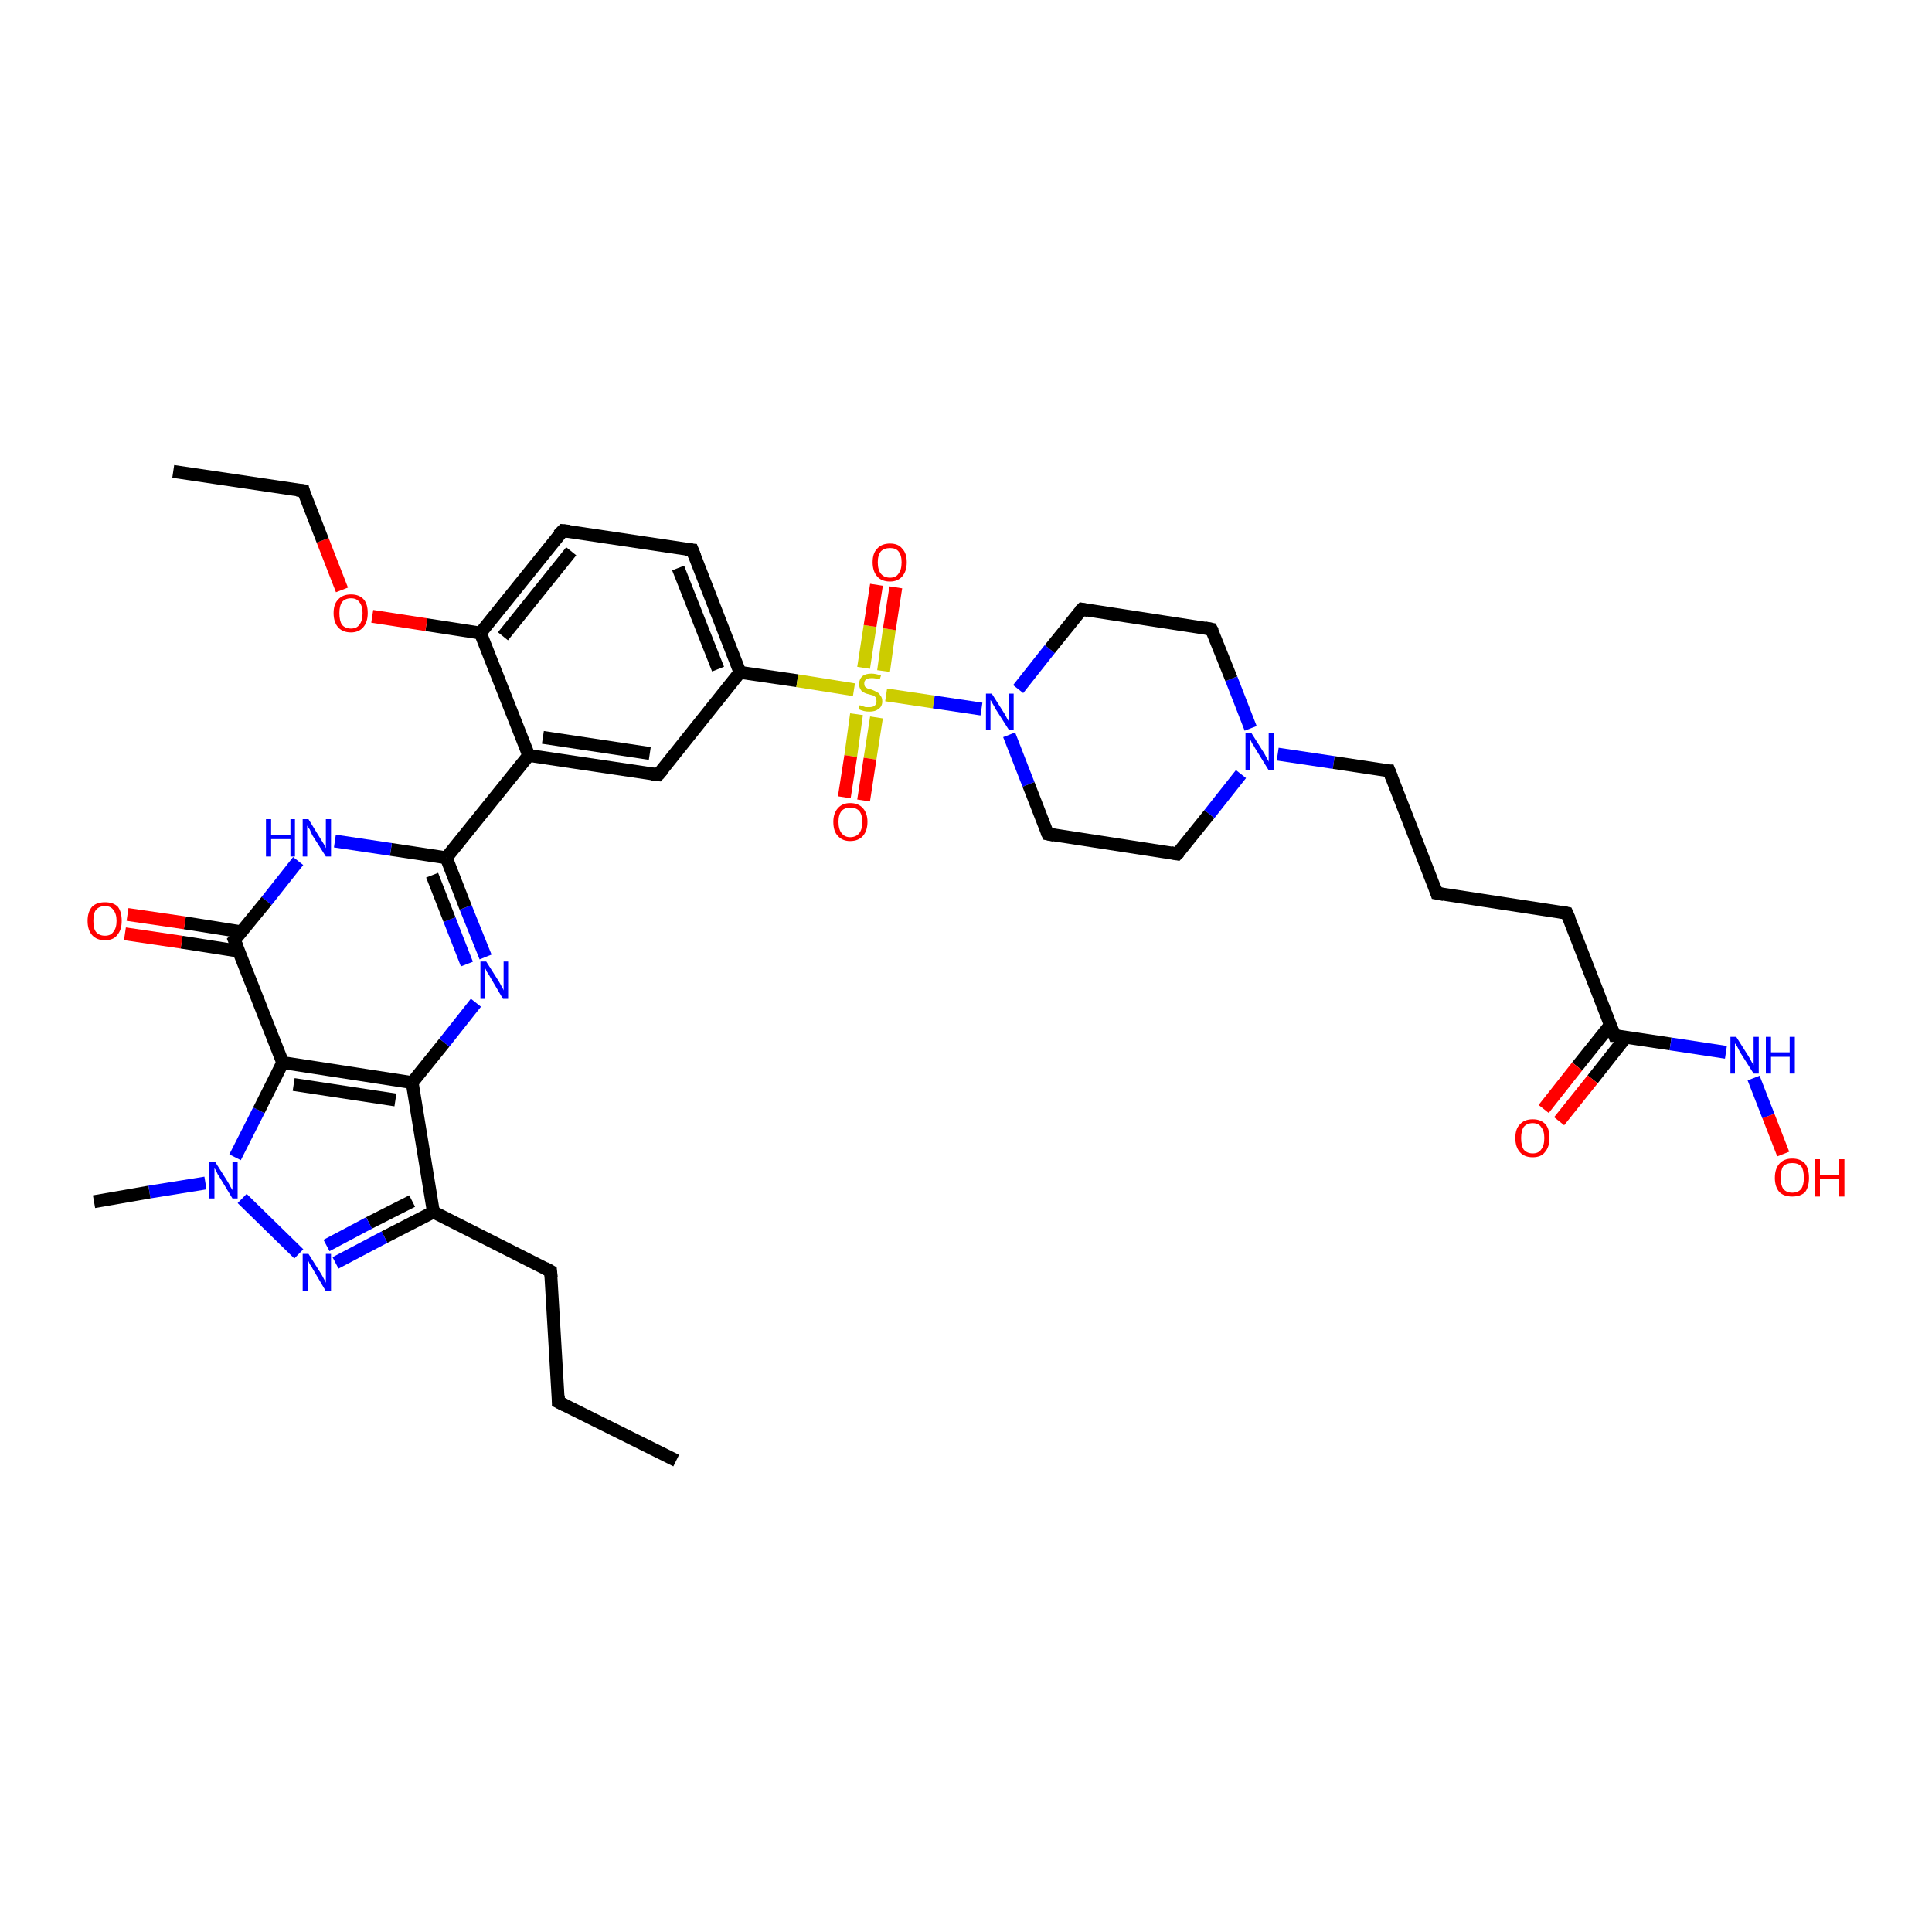 <?xml version='1.0' encoding='iso-8859-1'?>
<svg version='1.1' baseProfile='full'
              xmlns='http://www.w3.org/2000/svg'
                      xmlns:rdkit='http://www.rdkit.org/xml'
                      xmlns:xlink='http://www.w3.org/1999/xlink'
                  xml:space='preserve'
width='300px' height='300px' viewBox='0 0 300 300'>
<!-- END OF HEADER -->
<rect style='opacity:1.0;fill:#FFFFFF;stroke:none' width='300.0' height='300.0' x='0.0' y='0.0'> </rect>
<path class='bond-0 atom-0 atom-1' d='M 105.0,226.8 L 86.7,217.7' style='fill:none;fill-rule:evenodd;stroke:#000000;stroke-width:2.0px;stroke-linecap:butt;stroke-linejoin:miter;stroke-opacity:1' />
<path class='bond-1 atom-1 atom-2' d='M 86.7,217.7 L 85.5,197.4' style='fill:none;fill-rule:evenodd;stroke:#000000;stroke-width:2.0px;stroke-linecap:butt;stroke-linejoin:miter;stroke-opacity:1' />
<path class='bond-2 atom-2 atom-3' d='M 85.5,197.4 L 67.3,188.2' style='fill:none;fill-rule:evenodd;stroke:#000000;stroke-width:2.0px;stroke-linecap:butt;stroke-linejoin:miter;stroke-opacity:1' />
<path class='bond-3 atom-3 atom-4' d='M 67.3,188.2 L 59.7,192.1' style='fill:none;fill-rule:evenodd;stroke:#000000;stroke-width:2.0px;stroke-linecap:butt;stroke-linejoin:miter;stroke-opacity:1' />
<path class='bond-3 atom-3 atom-4' d='M 59.7,192.1 L 52.1,196.1' style='fill:none;fill-rule:evenodd;stroke:#0000FF;stroke-width:2.0px;stroke-linecap:butt;stroke-linejoin:miter;stroke-opacity:1' />
<path class='bond-3 atom-3 atom-4' d='M 64.0,186.5 L 57.3,189.9' style='fill:none;fill-rule:evenodd;stroke:#000000;stroke-width:2.0px;stroke-linecap:butt;stroke-linejoin:miter;stroke-opacity:1' />
<path class='bond-3 atom-3 atom-4' d='M 57.3,189.9 L 50.7,193.4' style='fill:none;fill-rule:evenodd;stroke:#0000FF;stroke-width:2.0px;stroke-linecap:butt;stroke-linejoin:miter;stroke-opacity:1' />
<path class='bond-4 atom-4 atom-5' d='M 46.4,194.7 L 37.6,186.1' style='fill:none;fill-rule:evenodd;stroke:#0000FF;stroke-width:2.0px;stroke-linecap:butt;stroke-linejoin:miter;stroke-opacity:1' />
<path class='bond-5 atom-5 atom-6' d='M 31.9,183.7 L 23.2,185.1' style='fill:none;fill-rule:evenodd;stroke:#0000FF;stroke-width:2.0px;stroke-linecap:butt;stroke-linejoin:miter;stroke-opacity:1' />
<path class='bond-5 atom-5 atom-6' d='M 23.2,185.1 L 14.6,186.6' style='fill:none;fill-rule:evenodd;stroke:#000000;stroke-width:2.0px;stroke-linecap:butt;stroke-linejoin:miter;stroke-opacity:1' />
<path class='bond-6 atom-5 atom-7' d='M 36.5,179.7 L 40.2,172.4' style='fill:none;fill-rule:evenodd;stroke:#0000FF;stroke-width:2.0px;stroke-linecap:butt;stroke-linejoin:miter;stroke-opacity:1' />
<path class='bond-6 atom-5 atom-7' d='M 40.2,172.4 L 43.9,165.0' style='fill:none;fill-rule:evenodd;stroke:#000000;stroke-width:2.0px;stroke-linecap:butt;stroke-linejoin:miter;stroke-opacity:1' />
<path class='bond-7 atom-7 atom-8' d='M 43.9,165.0 L 64.0,168.1' style='fill:none;fill-rule:evenodd;stroke:#000000;stroke-width:2.0px;stroke-linecap:butt;stroke-linejoin:miter;stroke-opacity:1' />
<path class='bond-7 atom-7 atom-8' d='M 45.6,168.4 L 61.4,170.8' style='fill:none;fill-rule:evenodd;stroke:#000000;stroke-width:2.0px;stroke-linecap:butt;stroke-linejoin:miter;stroke-opacity:1' />
<path class='bond-8 atom-8 atom-9' d='M 64.0,168.1 L 69.0,161.9' style='fill:none;fill-rule:evenodd;stroke:#000000;stroke-width:2.0px;stroke-linecap:butt;stroke-linejoin:miter;stroke-opacity:1' />
<path class='bond-8 atom-8 atom-9' d='M 69.0,161.9 L 73.9,155.7' style='fill:none;fill-rule:evenodd;stroke:#0000FF;stroke-width:2.0px;stroke-linecap:butt;stroke-linejoin:miter;stroke-opacity:1' />
<path class='bond-9 atom-9 atom-10' d='M 75.4,148.6 L 72.3,140.9' style='fill:none;fill-rule:evenodd;stroke:#0000FF;stroke-width:2.0px;stroke-linecap:butt;stroke-linejoin:miter;stroke-opacity:1' />
<path class='bond-9 atom-9 atom-10' d='M 72.3,140.9 L 69.3,133.2' style='fill:none;fill-rule:evenodd;stroke:#000000;stroke-width:2.0px;stroke-linecap:butt;stroke-linejoin:miter;stroke-opacity:1' />
<path class='bond-9 atom-9 atom-10' d='M 72.5,149.7 L 69.8,142.8' style='fill:none;fill-rule:evenodd;stroke:#0000FF;stroke-width:2.0px;stroke-linecap:butt;stroke-linejoin:miter;stroke-opacity:1' />
<path class='bond-9 atom-9 atom-10' d='M 69.8,142.8 L 67.1,135.9' style='fill:none;fill-rule:evenodd;stroke:#000000;stroke-width:2.0px;stroke-linecap:butt;stroke-linejoin:miter;stroke-opacity:1' />
<path class='bond-10 atom-10 atom-11' d='M 69.3,133.2 L 60.7,131.9' style='fill:none;fill-rule:evenodd;stroke:#000000;stroke-width:2.0px;stroke-linecap:butt;stroke-linejoin:miter;stroke-opacity:1' />
<path class='bond-10 atom-10 atom-11' d='M 60.7,131.9 L 52.0,130.6' style='fill:none;fill-rule:evenodd;stroke:#0000FF;stroke-width:2.0px;stroke-linecap:butt;stroke-linejoin:miter;stroke-opacity:1' />
<path class='bond-11 atom-11 atom-12' d='M 46.3,133.7 L 41.4,139.9' style='fill:none;fill-rule:evenodd;stroke:#0000FF;stroke-width:2.0px;stroke-linecap:butt;stroke-linejoin:miter;stroke-opacity:1' />
<path class='bond-11 atom-11 atom-12' d='M 41.4,139.9 L 36.4,146.0' style='fill:none;fill-rule:evenodd;stroke:#000000;stroke-width:2.0px;stroke-linecap:butt;stroke-linejoin:miter;stroke-opacity:1' />
<path class='bond-12 atom-12 atom-13' d='M 37.5,144.7 L 28.7,143.3' style='fill:none;fill-rule:evenodd;stroke:#000000;stroke-width:2.0px;stroke-linecap:butt;stroke-linejoin:miter;stroke-opacity:1' />
<path class='bond-12 atom-12 atom-13' d='M 28.7,143.3 L 19.8,142.0' style='fill:none;fill-rule:evenodd;stroke:#FF0000;stroke-width:2.0px;stroke-linecap:butt;stroke-linejoin:miter;stroke-opacity:1' />
<path class='bond-12 atom-12 atom-13' d='M 37.1,147.7 L 28.2,146.3' style='fill:none;fill-rule:evenodd;stroke:#000000;stroke-width:2.0px;stroke-linecap:butt;stroke-linejoin:miter;stroke-opacity:1' />
<path class='bond-12 atom-12 atom-13' d='M 28.2,146.3 L 19.4,145.0' style='fill:none;fill-rule:evenodd;stroke:#FF0000;stroke-width:2.0px;stroke-linecap:butt;stroke-linejoin:miter;stroke-opacity:1' />
<path class='bond-13 atom-10 atom-14' d='M 69.3,133.2 L 82.1,117.3' style='fill:none;fill-rule:evenodd;stroke:#000000;stroke-width:2.0px;stroke-linecap:butt;stroke-linejoin:miter;stroke-opacity:1' />
<path class='bond-14 atom-14 atom-15' d='M 82.1,117.3 L 102.2,120.3' style='fill:none;fill-rule:evenodd;stroke:#000000;stroke-width:2.0px;stroke-linecap:butt;stroke-linejoin:miter;stroke-opacity:1' />
<path class='bond-14 atom-14 atom-15' d='M 84.3,114.5 L 100.9,117.0' style='fill:none;fill-rule:evenodd;stroke:#000000;stroke-width:2.0px;stroke-linecap:butt;stroke-linejoin:miter;stroke-opacity:1' />
<path class='bond-15 atom-15 atom-16' d='M 102.2,120.3 L 114.9,104.4' style='fill:none;fill-rule:evenodd;stroke:#000000;stroke-width:2.0px;stroke-linecap:butt;stroke-linejoin:miter;stroke-opacity:1' />
<path class='bond-16 atom-16 atom-17' d='M 114.9,104.4 L 107.5,85.4' style='fill:none;fill-rule:evenodd;stroke:#000000;stroke-width:2.0px;stroke-linecap:butt;stroke-linejoin:miter;stroke-opacity:1' />
<path class='bond-16 atom-16 atom-17' d='M 111.5,103.9 L 105.3,88.2' style='fill:none;fill-rule:evenodd;stroke:#000000;stroke-width:2.0px;stroke-linecap:butt;stroke-linejoin:miter;stroke-opacity:1' />
<path class='bond-17 atom-17 atom-18' d='M 107.5,85.4 L 87.4,82.4' style='fill:none;fill-rule:evenodd;stroke:#000000;stroke-width:2.0px;stroke-linecap:butt;stroke-linejoin:miter;stroke-opacity:1' />
<path class='bond-18 atom-18 atom-19' d='M 87.4,82.4 L 74.6,98.3' style='fill:none;fill-rule:evenodd;stroke:#000000;stroke-width:2.0px;stroke-linecap:butt;stroke-linejoin:miter;stroke-opacity:1' />
<path class='bond-18 atom-18 atom-19' d='M 88.7,85.6 L 78.1,98.8' style='fill:none;fill-rule:evenodd;stroke:#000000;stroke-width:2.0px;stroke-linecap:butt;stroke-linejoin:miter;stroke-opacity:1' />
<path class='bond-19 atom-19 atom-20' d='M 74.6,98.3 L 66.2,97.0' style='fill:none;fill-rule:evenodd;stroke:#000000;stroke-width:2.0px;stroke-linecap:butt;stroke-linejoin:miter;stroke-opacity:1' />
<path class='bond-19 atom-19 atom-20' d='M 66.2,97.0 L 57.8,95.7' style='fill:none;fill-rule:evenodd;stroke:#FF0000;stroke-width:2.0px;stroke-linecap:butt;stroke-linejoin:miter;stroke-opacity:1' />
<path class='bond-20 atom-20 atom-21' d='M 53.1,91.6 L 50.1,83.9' style='fill:none;fill-rule:evenodd;stroke:#FF0000;stroke-width:2.0px;stroke-linecap:butt;stroke-linejoin:miter;stroke-opacity:1' />
<path class='bond-20 atom-20 atom-21' d='M 50.1,83.9 L 47.1,76.2' style='fill:none;fill-rule:evenodd;stroke:#000000;stroke-width:2.0px;stroke-linecap:butt;stroke-linejoin:miter;stroke-opacity:1' />
<path class='bond-21 atom-21 atom-22' d='M 47.1,76.2 L 26.9,73.2' style='fill:none;fill-rule:evenodd;stroke:#000000;stroke-width:2.0px;stroke-linecap:butt;stroke-linejoin:miter;stroke-opacity:1' />
<path class='bond-22 atom-16 atom-23' d='M 114.9,104.4 L 123.8,105.7' style='fill:none;fill-rule:evenodd;stroke:#000000;stroke-width:2.0px;stroke-linecap:butt;stroke-linejoin:miter;stroke-opacity:1' />
<path class='bond-22 atom-16 atom-23' d='M 123.8,105.7 L 132.6,107.1' style='fill:none;fill-rule:evenodd;stroke:#CCCC00;stroke-width:2.0px;stroke-linecap:butt;stroke-linejoin:miter;stroke-opacity:1' />
<path class='bond-23 atom-23 atom-24' d='M 133.0,110.9 L 132.1,117.4' style='fill:none;fill-rule:evenodd;stroke:#CCCC00;stroke-width:2.0px;stroke-linecap:butt;stroke-linejoin:miter;stroke-opacity:1' />
<path class='bond-23 atom-23 atom-24' d='M 132.1,117.4 L 131.1,123.8' style='fill:none;fill-rule:evenodd;stroke:#FF0000;stroke-width:2.0px;stroke-linecap:butt;stroke-linejoin:miter;stroke-opacity:1' />
<path class='bond-23 atom-23 atom-24' d='M 136.1,111.4 L 135.1,117.8' style='fill:none;fill-rule:evenodd;stroke:#CCCC00;stroke-width:2.0px;stroke-linecap:butt;stroke-linejoin:miter;stroke-opacity:1' />
<path class='bond-23 atom-23 atom-24' d='M 135.1,117.8 L 134.1,124.3' style='fill:none;fill-rule:evenodd;stroke:#FF0000;stroke-width:2.0px;stroke-linecap:butt;stroke-linejoin:miter;stroke-opacity:1' />
<path class='bond-24 atom-23 atom-25' d='M 137.2,104.2 L 138.1,97.7' style='fill:none;fill-rule:evenodd;stroke:#CCCC00;stroke-width:2.0px;stroke-linecap:butt;stroke-linejoin:miter;stroke-opacity:1' />
<path class='bond-24 atom-23 atom-25' d='M 138.1,97.7 L 139.1,91.2' style='fill:none;fill-rule:evenodd;stroke:#FF0000;stroke-width:2.0px;stroke-linecap:butt;stroke-linejoin:miter;stroke-opacity:1' />
<path class='bond-24 atom-23 atom-25' d='M 134.1,103.7 L 135.1,97.2' style='fill:none;fill-rule:evenodd;stroke:#CCCC00;stroke-width:2.0px;stroke-linecap:butt;stroke-linejoin:miter;stroke-opacity:1' />
<path class='bond-24 atom-23 atom-25' d='M 135.1,97.2 L 136.1,90.8' style='fill:none;fill-rule:evenodd;stroke:#FF0000;stroke-width:2.0px;stroke-linecap:butt;stroke-linejoin:miter;stroke-opacity:1' />
<path class='bond-25 atom-23 atom-26' d='M 137.6,107.9 L 145.0,109.0' style='fill:none;fill-rule:evenodd;stroke:#CCCC00;stroke-width:2.0px;stroke-linecap:butt;stroke-linejoin:miter;stroke-opacity:1' />
<path class='bond-25 atom-23 atom-26' d='M 145.0,109.0 L 152.4,110.1' style='fill:none;fill-rule:evenodd;stroke:#0000FF;stroke-width:2.0px;stroke-linecap:butt;stroke-linejoin:miter;stroke-opacity:1' />
<path class='bond-26 atom-26 atom-27' d='M 156.7,114.1 L 159.7,121.8' style='fill:none;fill-rule:evenodd;stroke:#0000FF;stroke-width:2.0px;stroke-linecap:butt;stroke-linejoin:miter;stroke-opacity:1' />
<path class='bond-26 atom-26 atom-27' d='M 159.7,121.8 L 162.7,129.5' style='fill:none;fill-rule:evenodd;stroke:#000000;stroke-width:2.0px;stroke-linecap:butt;stroke-linejoin:miter;stroke-opacity:1' />
<path class='bond-27 atom-27 atom-28' d='M 162.7,129.5 L 182.8,132.6' style='fill:none;fill-rule:evenodd;stroke:#000000;stroke-width:2.0px;stroke-linecap:butt;stroke-linejoin:miter;stroke-opacity:1' />
<path class='bond-28 atom-28 atom-29' d='M 182.8,132.6 L 187.8,126.4' style='fill:none;fill-rule:evenodd;stroke:#000000;stroke-width:2.0px;stroke-linecap:butt;stroke-linejoin:miter;stroke-opacity:1' />
<path class='bond-28 atom-28 atom-29' d='M 187.8,126.4 L 192.7,120.2' style='fill:none;fill-rule:evenodd;stroke:#0000FF;stroke-width:2.0px;stroke-linecap:butt;stroke-linejoin:miter;stroke-opacity:1' />
<path class='bond-29 atom-29 atom-30' d='M 198.4,117.1 L 207.1,118.4' style='fill:none;fill-rule:evenodd;stroke:#0000FF;stroke-width:2.0px;stroke-linecap:butt;stroke-linejoin:miter;stroke-opacity:1' />
<path class='bond-29 atom-29 atom-30' d='M 207.1,118.4 L 215.7,119.7' style='fill:none;fill-rule:evenodd;stroke:#000000;stroke-width:2.0px;stroke-linecap:butt;stroke-linejoin:miter;stroke-opacity:1' />
<path class='bond-30 atom-30 atom-31' d='M 215.7,119.7 L 223.1,138.7' style='fill:none;fill-rule:evenodd;stroke:#000000;stroke-width:2.0px;stroke-linecap:butt;stroke-linejoin:miter;stroke-opacity:1' />
<path class='bond-31 atom-31 atom-32' d='M 223.1,138.7 L 243.3,141.8' style='fill:none;fill-rule:evenodd;stroke:#000000;stroke-width:2.0px;stroke-linecap:butt;stroke-linejoin:miter;stroke-opacity:1' />
<path class='bond-32 atom-32 atom-33' d='M 243.3,141.8 L 250.7,160.8' style='fill:none;fill-rule:evenodd;stroke:#000000;stroke-width:2.0px;stroke-linecap:butt;stroke-linejoin:miter;stroke-opacity:1' />
<path class='bond-33 atom-33 atom-34' d='M 250.1,159.1 L 244.9,165.6' style='fill:none;fill-rule:evenodd;stroke:#000000;stroke-width:2.0px;stroke-linecap:butt;stroke-linejoin:miter;stroke-opacity:1' />
<path class='bond-33 atom-33 atom-34' d='M 244.9,165.6 L 239.7,172.2' style='fill:none;fill-rule:evenodd;stroke:#FF0000;stroke-width:2.0px;stroke-linecap:butt;stroke-linejoin:miter;stroke-opacity:1' />
<path class='bond-33 atom-33 atom-34' d='M 252.5,161.0 L 247.3,167.6' style='fill:none;fill-rule:evenodd;stroke:#000000;stroke-width:2.0px;stroke-linecap:butt;stroke-linejoin:miter;stroke-opacity:1' />
<path class='bond-33 atom-33 atom-34' d='M 247.3,167.6 L 242.1,174.1' style='fill:none;fill-rule:evenodd;stroke:#FF0000;stroke-width:2.0px;stroke-linecap:butt;stroke-linejoin:miter;stroke-opacity:1' />
<path class='bond-34 atom-33 atom-35' d='M 250.7,160.8 L 259.4,162.1' style='fill:none;fill-rule:evenodd;stroke:#000000;stroke-width:2.0px;stroke-linecap:butt;stroke-linejoin:miter;stroke-opacity:1' />
<path class='bond-34 atom-33 atom-35' d='M 259.4,162.1 L 268.0,163.4' style='fill:none;fill-rule:evenodd;stroke:#0000FF;stroke-width:2.0px;stroke-linecap:butt;stroke-linejoin:miter;stroke-opacity:1' />
<path class='bond-35 atom-35 atom-36' d='M 272.3,167.4 L 274.6,173.3' style='fill:none;fill-rule:evenodd;stroke:#0000FF;stroke-width:2.0px;stroke-linecap:butt;stroke-linejoin:miter;stroke-opacity:1' />
<path class='bond-35 atom-35 atom-36' d='M 274.6,173.3 L 276.9,179.2' style='fill:none;fill-rule:evenodd;stroke:#FF0000;stroke-width:2.0px;stroke-linecap:butt;stroke-linejoin:miter;stroke-opacity:1' />
<path class='bond-36 atom-29 atom-37' d='M 194.2,113.1 L 191.2,105.4' style='fill:none;fill-rule:evenodd;stroke:#0000FF;stroke-width:2.0px;stroke-linecap:butt;stroke-linejoin:miter;stroke-opacity:1' />
<path class='bond-36 atom-29 atom-37' d='M 191.2,105.4 L 188.1,97.7' style='fill:none;fill-rule:evenodd;stroke:#000000;stroke-width:2.0px;stroke-linecap:butt;stroke-linejoin:miter;stroke-opacity:1' />
<path class='bond-37 atom-37 atom-38' d='M 188.1,97.7 L 168.0,94.6' style='fill:none;fill-rule:evenodd;stroke:#000000;stroke-width:2.0px;stroke-linecap:butt;stroke-linejoin:miter;stroke-opacity:1' />
<path class='bond-38 atom-8 atom-3' d='M 64.0,168.1 L 67.3,188.2' style='fill:none;fill-rule:evenodd;stroke:#000000;stroke-width:2.0px;stroke-linecap:butt;stroke-linejoin:miter;stroke-opacity:1' />
<path class='bond-39 atom-19 atom-14' d='M 74.6,98.3 L 82.1,117.3' style='fill:none;fill-rule:evenodd;stroke:#000000;stroke-width:2.0px;stroke-linecap:butt;stroke-linejoin:miter;stroke-opacity:1' />
<path class='bond-40 atom-38 atom-26' d='M 168.0,94.6 L 163.0,100.8' style='fill:none;fill-rule:evenodd;stroke:#000000;stroke-width:2.0px;stroke-linecap:butt;stroke-linejoin:miter;stroke-opacity:1' />
<path class='bond-40 atom-38 atom-26' d='M 163.0,100.8 L 158.1,107.0' style='fill:none;fill-rule:evenodd;stroke:#0000FF;stroke-width:2.0px;stroke-linecap:butt;stroke-linejoin:miter;stroke-opacity:1' />
<path class='bond-41 atom-12 atom-7' d='M 36.4,146.0 L 43.9,165.0' style='fill:none;fill-rule:evenodd;stroke:#000000;stroke-width:2.0px;stroke-linecap:butt;stroke-linejoin:miter;stroke-opacity:1' />
<path d='M 87.7,218.2 L 86.7,217.7 L 86.7,216.7' style='fill:none;stroke:#000000;stroke-width:2.0px;stroke-linecap:butt;stroke-linejoin:miter;stroke-opacity:1;' />
<path d='M 85.6,198.4 L 85.5,197.4 L 84.6,196.9' style='fill:none;stroke:#000000;stroke-width:2.0px;stroke-linecap:butt;stroke-linejoin:miter;stroke-opacity:1;' />
<path d='M 36.7,145.7 L 36.4,146.0 L 36.8,147.0' style='fill:none;stroke:#000000;stroke-width:2.0px;stroke-linecap:butt;stroke-linejoin:miter;stroke-opacity:1;' />
<path d='M 101.2,120.2 L 102.2,120.3 L 102.9,119.5' style='fill:none;stroke:#000000;stroke-width:2.0px;stroke-linecap:butt;stroke-linejoin:miter;stroke-opacity:1;' />
<path d='M 107.9,86.4 L 107.5,85.4 L 106.5,85.3' style='fill:none;stroke:#000000;stroke-width:2.0px;stroke-linecap:butt;stroke-linejoin:miter;stroke-opacity:1;' />
<path d='M 88.4,82.5 L 87.4,82.4 L 86.7,83.1' style='fill:none;stroke:#000000;stroke-width:2.0px;stroke-linecap:butt;stroke-linejoin:miter;stroke-opacity:1;' />
<path d='M 47.2,76.6 L 47.1,76.2 L 46.1,76.1' style='fill:none;stroke:#000000;stroke-width:2.0px;stroke-linecap:butt;stroke-linejoin:miter;stroke-opacity:1;' />
<path d='M 162.5,129.1 L 162.7,129.5 L 163.7,129.7' style='fill:none;stroke:#000000;stroke-width:2.0px;stroke-linecap:butt;stroke-linejoin:miter;stroke-opacity:1;' />
<path d='M 181.8,132.4 L 182.8,132.6 L 183.1,132.3' style='fill:none;stroke:#000000;stroke-width:2.0px;stroke-linecap:butt;stroke-linejoin:miter;stroke-opacity:1;' />
<path d='M 215.3,119.7 L 215.7,119.7 L 216.1,120.7' style='fill:none;stroke:#000000;stroke-width:2.0px;stroke-linecap:butt;stroke-linejoin:miter;stroke-opacity:1;' />
<path d='M 222.8,137.8 L 223.1,138.7 L 224.2,138.9' style='fill:none;stroke:#000000;stroke-width:2.0px;stroke-linecap:butt;stroke-linejoin:miter;stroke-opacity:1;' />
<path d='M 242.3,141.6 L 243.3,141.8 L 243.7,142.7' style='fill:none;stroke:#000000;stroke-width:2.0px;stroke-linecap:butt;stroke-linejoin:miter;stroke-opacity:1;' />
<path d='M 250.3,159.8 L 250.7,160.8 L 251.2,160.8' style='fill:none;stroke:#000000;stroke-width:2.0px;stroke-linecap:butt;stroke-linejoin:miter;stroke-opacity:1;' />
<path d='M 188.3,98.1 L 188.1,97.7 L 187.1,97.5' style='fill:none;stroke:#000000;stroke-width:2.0px;stroke-linecap:butt;stroke-linejoin:miter;stroke-opacity:1;' />
<path d='M 169.0,94.8 L 168.0,94.6 L 167.7,94.9' style='fill:none;stroke:#000000;stroke-width:2.0px;stroke-linecap:butt;stroke-linejoin:miter;stroke-opacity:1;' />
<path class='atom-4' d='M 47.9 194.7
L 49.8 197.7
Q 50.0 198.0, 50.3 198.6
Q 50.6 199.1, 50.6 199.2
L 50.6 194.7
L 51.4 194.7
L 51.4 200.5
L 50.6 200.5
L 48.6 197.1
Q 48.4 196.7, 48.1 196.3
Q 47.9 195.8, 47.8 195.7
L 47.8 200.5
L 47.0 200.5
L 47.0 194.7
L 47.9 194.7
' fill='#0000FF'/>
<path class='atom-5' d='M 33.4 180.4
L 35.3 183.4
Q 35.5 183.7, 35.8 184.3
Q 36.1 184.8, 36.1 184.8
L 36.1 180.4
L 36.9 180.4
L 36.9 186.1
L 36.1 186.1
L 34.1 182.8
Q 33.8 182.4, 33.6 181.9
Q 33.4 181.5, 33.3 181.4
L 33.3 186.1
L 32.5 186.1
L 32.5 180.4
L 33.4 180.4
' fill='#0000FF'/>
<path class='atom-9' d='M 75.5 149.3
L 77.4 152.3
Q 77.6 152.6, 77.9 153.2
Q 78.2 153.7, 78.2 153.8
L 78.2 149.3
L 78.9 149.3
L 78.9 155.1
L 78.1 155.1
L 76.1 151.7
Q 75.9 151.3, 75.6 150.9
Q 75.4 150.4, 75.3 150.3
L 75.3 155.1
L 74.6 155.1
L 74.6 149.3
L 75.5 149.3
' fill='#0000FF'/>
<path class='atom-11' d='M 41.3 127.2
L 42.1 127.2
L 42.1 129.7
L 45.1 129.7
L 45.1 127.2
L 45.8 127.2
L 45.8 133.0
L 45.1 133.0
L 45.1 130.3
L 42.1 130.3
L 42.1 133.0
L 41.3 133.0
L 41.3 127.2
' fill='#0000FF'/>
<path class='atom-11' d='M 47.9 127.2
L 49.8 130.3
Q 50.0 130.6, 50.3 131.1
Q 50.6 131.7, 50.6 131.7
L 50.6 127.2
L 51.4 127.2
L 51.4 133.0
L 50.6 133.0
L 48.5 129.7
Q 48.3 129.3, 48.1 128.8
Q 47.8 128.4, 47.7 128.2
L 47.7 133.0
L 47.0 133.0
L 47.0 127.2
L 47.9 127.2
' fill='#0000FF'/>
<path class='atom-13' d='M 13.6 143.0
Q 13.6 141.6, 14.3 140.8
Q 15.0 140.1, 16.3 140.1
Q 17.6 140.1, 18.3 140.8
Q 18.9 141.6, 18.9 143.0
Q 18.9 144.4, 18.2 145.2
Q 17.6 146.0, 16.3 146.0
Q 15.0 146.0, 14.3 145.2
Q 13.6 144.4, 13.6 143.0
M 16.3 145.3
Q 17.2 145.3, 17.6 144.7
Q 18.1 144.1, 18.1 143.0
Q 18.1 141.9, 17.6 141.3
Q 17.2 140.7, 16.3 140.7
Q 15.4 140.7, 14.9 141.3
Q 14.5 141.8, 14.5 143.0
Q 14.5 144.2, 14.9 144.7
Q 15.4 145.3, 16.3 145.3
' fill='#FF0000'/>
<path class='atom-20' d='M 51.8 95.2
Q 51.8 93.8, 52.5 93.1
Q 53.2 92.3, 54.5 92.3
Q 55.8 92.3, 56.5 93.1
Q 57.1 93.8, 57.1 95.2
Q 57.1 96.6, 56.4 97.4
Q 55.7 98.2, 54.5 98.2
Q 53.2 98.2, 52.5 97.4
Q 51.8 96.6, 51.8 95.2
M 54.5 97.6
Q 55.4 97.6, 55.8 97.0
Q 56.3 96.4, 56.3 95.2
Q 56.3 94.1, 55.8 93.5
Q 55.4 92.9, 54.5 92.9
Q 53.6 92.9, 53.1 93.5
Q 52.7 94.1, 52.7 95.2
Q 52.7 96.4, 53.1 97.0
Q 53.6 97.6, 54.5 97.6
' fill='#FF0000'/>
<path class='atom-23' d='M 133.5 109.5
Q 133.5 109.5, 133.8 109.6
Q 134.1 109.7, 134.4 109.8
Q 134.7 109.8, 135.0 109.8
Q 135.5 109.8, 135.8 109.6
Q 136.1 109.3, 136.1 108.9
Q 136.1 108.5, 136.0 108.3
Q 135.8 108.1, 135.6 108.0
Q 135.3 107.9, 134.9 107.8
Q 134.4 107.7, 134.1 107.5
Q 133.8 107.4, 133.6 107.0
Q 133.4 106.7, 133.4 106.2
Q 133.4 105.5, 133.9 105.0
Q 134.4 104.6, 135.3 104.6
Q 136.0 104.6, 136.8 104.9
L 136.6 105.5
Q 135.9 105.3, 135.4 105.3
Q 134.8 105.3, 134.5 105.5
Q 134.2 105.7, 134.2 106.1
Q 134.2 106.4, 134.3 106.6
Q 134.5 106.8, 134.7 106.9
Q 135.0 107.0, 135.4 107.1
Q 135.9 107.3, 136.2 107.5
Q 136.5 107.6, 136.7 108.0
Q 137.0 108.3, 137.0 108.9
Q 137.0 109.7, 136.4 110.1
Q 135.9 110.5, 135.0 110.5
Q 134.5 110.5, 134.1 110.4
Q 133.7 110.3, 133.3 110.1
L 133.5 109.5
' fill='#CCCC00'/>
<path class='atom-24' d='M 129.4 127.6
Q 129.4 126.3, 130.1 125.5
Q 130.8 124.7, 132.0 124.7
Q 133.3 124.7, 134.0 125.5
Q 134.7 126.3, 134.7 127.6
Q 134.7 129.0, 134.0 129.8
Q 133.3 130.6, 132.0 130.6
Q 130.8 130.6, 130.1 129.8
Q 129.4 129.1, 129.4 127.6
M 132.0 130.0
Q 132.9 130.0, 133.4 129.4
Q 133.9 128.8, 133.9 127.6
Q 133.9 126.5, 133.4 125.9
Q 132.9 125.4, 132.0 125.4
Q 131.2 125.4, 130.7 125.9
Q 130.2 126.5, 130.2 127.6
Q 130.2 128.8, 130.7 129.4
Q 131.2 130.0, 132.0 130.0
' fill='#FF0000'/>
<path class='atom-25' d='M 135.5 87.3
Q 135.5 85.9, 136.2 85.2
Q 136.9 84.4, 138.2 84.4
Q 139.5 84.4, 140.1 85.2
Q 140.8 85.9, 140.8 87.3
Q 140.8 88.7, 140.1 89.5
Q 139.4 90.3, 138.2 90.3
Q 136.9 90.3, 136.2 89.5
Q 135.5 88.7, 135.5 87.3
M 138.2 89.7
Q 139.1 89.7, 139.5 89.1
Q 140.0 88.5, 140.0 87.3
Q 140.0 86.2, 139.5 85.6
Q 139.1 85.1, 138.2 85.1
Q 137.3 85.1, 136.8 85.6
Q 136.3 86.2, 136.3 87.3
Q 136.3 88.5, 136.8 89.1
Q 137.3 89.7, 138.2 89.7
' fill='#FF0000'/>
<path class='atom-26' d='M 154.0 107.7
L 155.9 110.7
Q 156.1 111.0, 156.4 111.6
Q 156.7 112.1, 156.7 112.1
L 156.7 107.7
L 157.4 107.7
L 157.4 113.4
L 156.7 113.4
L 154.6 110.1
Q 154.4 109.7, 154.1 109.2
Q 153.9 108.8, 153.8 108.7
L 153.8 113.4
L 153.1 113.4
L 153.1 107.7
L 154.0 107.7
' fill='#0000FF'/>
<path class='atom-29' d='M 194.3 113.8
L 196.2 116.8
Q 196.4 117.1, 196.7 117.7
Q 197.0 118.2, 197.0 118.3
L 197.0 113.8
L 197.8 113.8
L 197.8 119.6
L 197.0 119.6
L 194.9 116.2
Q 194.7 115.8, 194.4 115.4
Q 194.2 114.9, 194.1 114.8
L 194.1 119.6
L 193.4 119.6
L 193.4 113.8
L 194.3 113.8
' fill='#0000FF'/>
<path class='atom-34' d='M 235.3 176.7
Q 235.3 175.3, 236.0 174.6
Q 236.7 173.8, 238.0 173.8
Q 239.3 173.8, 240.0 174.6
Q 240.6 175.3, 240.6 176.7
Q 240.6 178.1, 239.9 178.9
Q 239.3 179.7, 238.0 179.7
Q 236.7 179.7, 236.0 178.9
Q 235.3 178.1, 235.3 176.7
M 238.0 179.1
Q 238.9 179.1, 239.3 178.5
Q 239.8 177.9, 239.8 176.7
Q 239.8 175.6, 239.3 175.0
Q 238.9 174.4, 238.0 174.4
Q 237.1 174.4, 236.6 175.0
Q 236.2 175.6, 236.2 176.7
Q 236.2 177.9, 236.6 178.5
Q 237.1 179.1, 238.0 179.1
' fill='#FF0000'/>
<path class='atom-35' d='M 269.6 161.0
L 271.5 164.0
Q 271.7 164.3, 272.0 164.9
Q 272.3 165.4, 272.3 165.4
L 272.3 161.0
L 273.1 161.0
L 273.1 166.7
L 272.3 166.7
L 270.2 163.4
Q 270.0 163.0, 269.8 162.6
Q 269.5 162.1, 269.4 162.0
L 269.4 166.7
L 268.7 166.7
L 268.7 161.0
L 269.6 161.0
' fill='#0000FF'/>
<path class='atom-35' d='M 274.2 161.0
L 275.0 161.0
L 275.0 163.4
L 277.9 163.4
L 277.9 161.0
L 278.7 161.0
L 278.7 166.7
L 277.9 166.7
L 277.9 164.1
L 275.0 164.1
L 275.0 166.7
L 274.2 166.7
L 274.2 161.0
' fill='#0000FF'/>
<path class='atom-36' d='M 275.6 182.9
Q 275.6 181.5, 276.3 180.7
Q 277.0 179.9, 278.3 179.9
Q 279.6 179.9, 280.3 180.7
Q 280.9 181.5, 280.9 182.9
Q 280.9 184.3, 280.3 185.1
Q 279.6 185.8, 278.3 185.8
Q 277.0 185.8, 276.3 185.1
Q 275.6 184.3, 275.6 182.9
M 278.3 185.2
Q 279.2 185.2, 279.7 184.6
Q 280.1 184.0, 280.1 182.9
Q 280.1 181.7, 279.7 181.1
Q 279.2 180.6, 278.3 180.6
Q 277.4 180.6, 276.9 181.1
Q 276.5 181.7, 276.5 182.9
Q 276.5 184.0, 276.9 184.6
Q 277.4 185.2, 278.3 185.2
' fill='#FF0000'/>
<path class='atom-36' d='M 281.8 180.0
L 282.6 180.0
L 282.6 182.4
L 285.6 182.4
L 285.6 180.0
L 286.4 180.0
L 286.4 185.8
L 285.6 185.8
L 285.6 183.1
L 282.6 183.1
L 282.6 185.8
L 281.8 185.8
L 281.8 180.0
' fill='#FF0000'/>
</svg>
